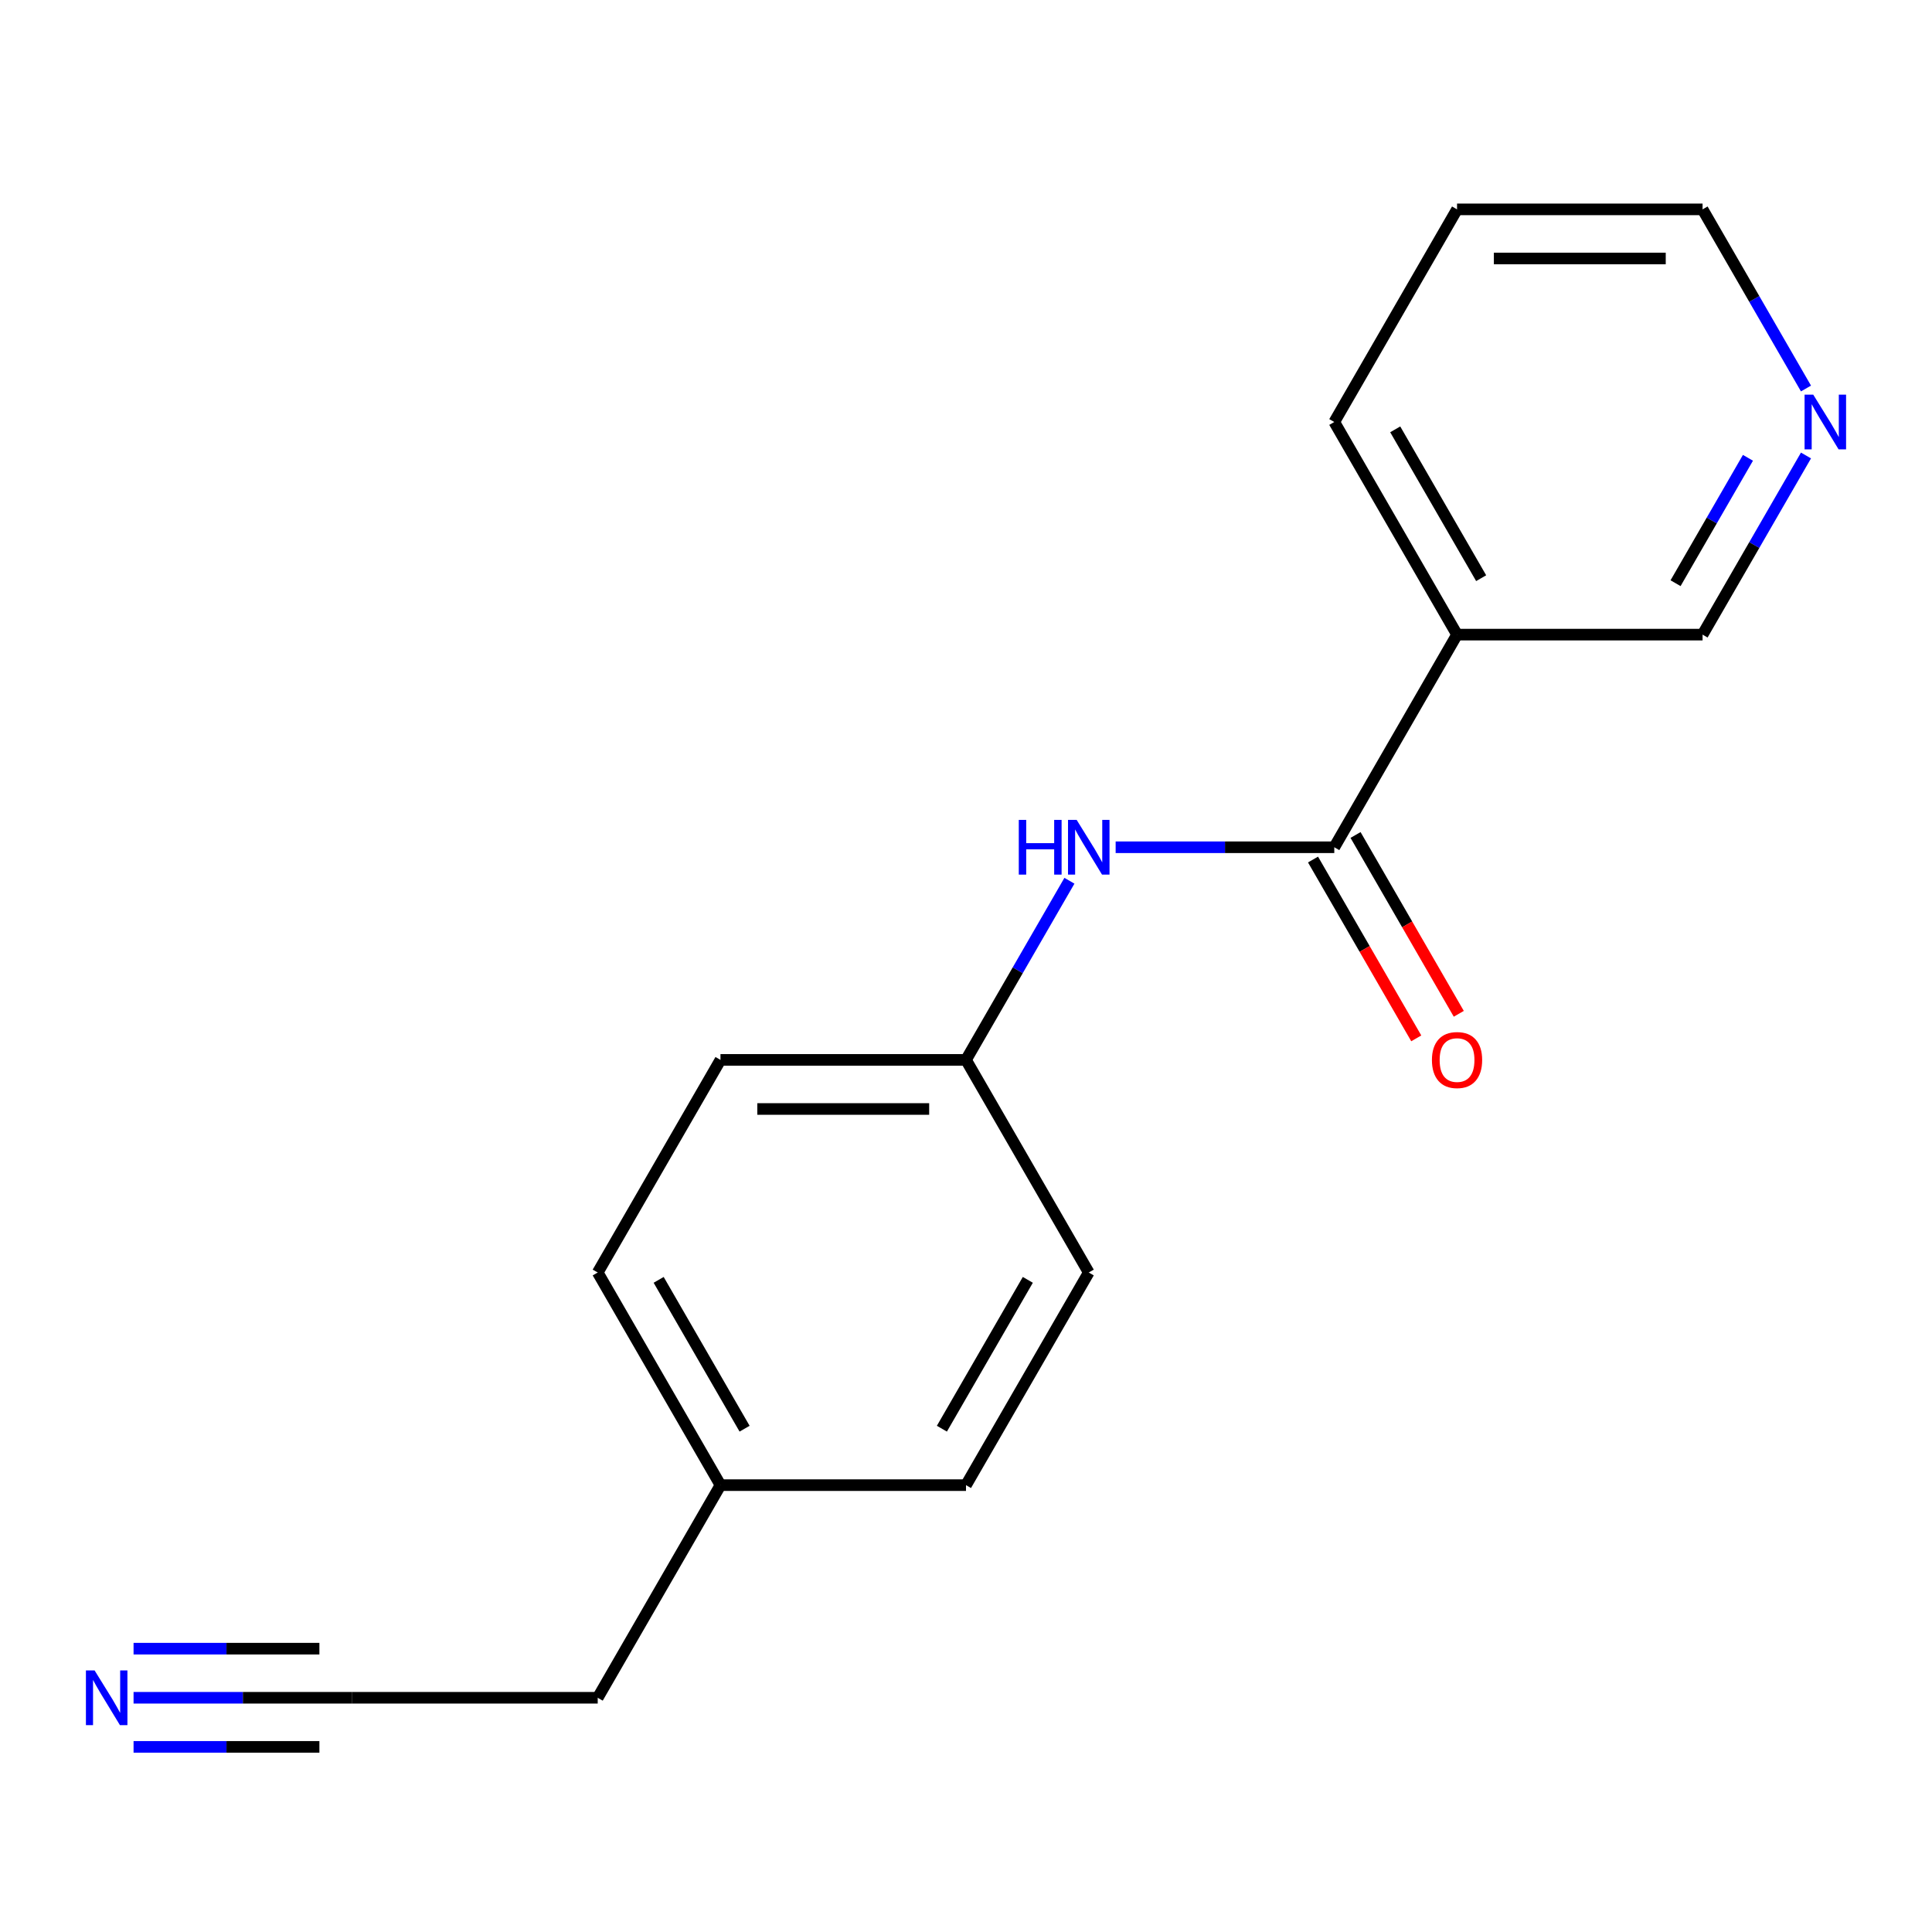 <?xml version='1.0' encoding='iso-8859-1'?>
<svg version='1.1' baseProfile='full'
              xmlns='http://www.w3.org/2000/svg'
                      xmlns:rdkit='http://www.rdkit.org/xml'
                      xmlns:xlink='http://www.w3.org/1999/xlink'
                  xml:space='preserve'
width='1000px' height='1000px' viewBox='0 0 1000 1000'>
<!-- END OF HEADER -->
<rect style='opacity:1.0;fill:#FFFFFF;stroke:none' width='1000' height='1000' x='0' y='0'> </rect>
<path class='bond-0' d='M 690.623,438.539 L 754.164,328.482' style='fill:none;fill-rule:evenodd;stroke:#000000;stroke-width:6px;stroke-linecap:butt;stroke-linejoin:miter;stroke-opacity:1' />
<path class='bond-1' d='M 690.623,438.539 L 634.04,438.539' style='fill:none;fill-rule:evenodd;stroke:#000000;stroke-width:6px;stroke-linecap:butt;stroke-linejoin:miter;stroke-opacity:1' />
<path class='bond-1' d='M 634.04,438.539 L 577.458,438.539' style='fill:none;fill-rule:evenodd;stroke:#0000FF;stroke-width:6px;stroke-linecap:butt;stroke-linejoin:miter;stroke-opacity:1' />
<path class='bond-4' d='M 679.617,444.893 L 706.337,491.172' style='fill:none;fill-rule:evenodd;stroke:#000000;stroke-width:6px;stroke-linecap:butt;stroke-linejoin:miter;stroke-opacity:1' />
<path class='bond-4' d='M 706.337,491.172 L 733.056,537.452' style='fill:none;fill-rule:evenodd;stroke:#FF0000;stroke-width:6px;stroke-linecap:butt;stroke-linejoin:miter;stroke-opacity:1' />
<path class='bond-4' d='M 701.628,432.184 L 728.348,478.464' style='fill:none;fill-rule:evenodd;stroke:#000000;stroke-width:6px;stroke-linecap:butt;stroke-linejoin:miter;stroke-opacity:1' />
<path class='bond-4' d='M 728.348,478.464 L 755.067,524.743' style='fill:none;fill-rule:evenodd;stroke:#FF0000;stroke-width:6px;stroke-linecap:butt;stroke-linejoin:miter;stroke-opacity:1' />
<path class='bond-7' d='M 754.164,328.482 L 881.245,328.482' style='fill:none;fill-rule:evenodd;stroke:#000000;stroke-width:6px;stroke-linecap:butt;stroke-linejoin:miter;stroke-opacity:1' />
<path class='bond-14' d='M 754.164,328.482 L 690.623,218.426' style='fill:none;fill-rule:evenodd;stroke:#000000;stroke-width:6px;stroke-linecap:butt;stroke-linejoin:miter;stroke-opacity:1' />
<path class='bond-14' d='M 766.644,299.266 L 722.165,222.227' style='fill:none;fill-rule:evenodd;stroke:#000000;stroke-width:6px;stroke-linecap:butt;stroke-linejoin:miter;stroke-opacity:1' />
<path class='bond-6' d='M 553.531,455.876 L 526.766,502.235' style='fill:none;fill-rule:evenodd;stroke:#0000FF;stroke-width:6px;stroke-linecap:butt;stroke-linejoin:miter;stroke-opacity:1' />
<path class='bond-6' d='M 526.766,502.235 L 500,548.595' style='fill:none;fill-rule:evenodd;stroke:#000000;stroke-width:6px;stroke-linecap:butt;stroke-linejoin:miter;stroke-opacity:1' />
<path class='bond-2' d='M 69.131,878.763 L 125.713,878.763' style='fill:none;fill-rule:evenodd;stroke:#0000FF;stroke-width:6px;stroke-linecap:butt;stroke-linejoin:miter;stroke-opacity:1' />
<path class='bond-2' d='M 125.713,878.763 L 182.296,878.763' style='fill:none;fill-rule:evenodd;stroke:#000000;stroke-width:6px;stroke-linecap:butt;stroke-linejoin:miter;stroke-opacity:1' />
<path class='bond-2' d='M 69.131,904.179 L 117.226,904.179' style='fill:none;fill-rule:evenodd;stroke:#0000FF;stroke-width:6px;stroke-linecap:butt;stroke-linejoin:miter;stroke-opacity:1' />
<path class='bond-2' d='M 117.226,904.179 L 165.321,904.179' style='fill:none;fill-rule:evenodd;stroke:#000000;stroke-width:6px;stroke-linecap:butt;stroke-linejoin:miter;stroke-opacity:1' />
<path class='bond-2' d='M 69.131,853.346 L 117.226,853.346' style='fill:none;fill-rule:evenodd;stroke:#0000FF;stroke-width:6px;stroke-linecap:butt;stroke-linejoin:miter;stroke-opacity:1' />
<path class='bond-2' d='M 117.226,853.346 L 165.321,853.346' style='fill:none;fill-rule:evenodd;stroke:#000000;stroke-width:6px;stroke-linecap:butt;stroke-linejoin:miter;stroke-opacity:1' />
<path class='bond-3' d='M 182.296,878.763 L 309.377,878.763' style='fill:none;fill-rule:evenodd;stroke:#000000;stroke-width:6px;stroke-linecap:butt;stroke-linejoin:miter;stroke-opacity:1' />
<path class='bond-5' d='M 934.777,235.763 L 908.011,282.123' style='fill:none;fill-rule:evenodd;stroke:#0000FF;stroke-width:6px;stroke-linecap:butt;stroke-linejoin:miter;stroke-opacity:1' />
<path class='bond-5' d='M 908.011,282.123 L 881.245,328.482' style='fill:none;fill-rule:evenodd;stroke:#000000;stroke-width:6px;stroke-linecap:butt;stroke-linejoin:miter;stroke-opacity:1' />
<path class='bond-5' d='M 904.736,236.963 L 886,269.415' style='fill:none;fill-rule:evenodd;stroke:#0000FF;stroke-width:6px;stroke-linecap:butt;stroke-linejoin:miter;stroke-opacity:1' />
<path class='bond-5' d='M 886,269.415 L 867.264,301.866' style='fill:none;fill-rule:evenodd;stroke:#000000;stroke-width:6px;stroke-linecap:butt;stroke-linejoin:miter;stroke-opacity:1' />
<path class='bond-18' d='M 934.777,201.089 L 908.011,154.73' style='fill:none;fill-rule:evenodd;stroke:#0000FF;stroke-width:6px;stroke-linecap:butt;stroke-linejoin:miter;stroke-opacity:1' />
<path class='bond-18' d='M 908.011,154.73 L 881.245,108.37' style='fill:none;fill-rule:evenodd;stroke:#000000;stroke-width:6px;stroke-linecap:butt;stroke-linejoin:miter;stroke-opacity:1' />
<path class='bond-9' d='M 500,548.595 L 563.541,658.651' style='fill:none;fill-rule:evenodd;stroke:#000000;stroke-width:6px;stroke-linecap:butt;stroke-linejoin:miter;stroke-opacity:1' />
<path class='bond-10' d='M 500,548.595 L 372.918,548.595' style='fill:none;fill-rule:evenodd;stroke:#000000;stroke-width:6px;stroke-linecap:butt;stroke-linejoin:miter;stroke-opacity:1' />
<path class='bond-10' d='M 480.938,574.011 L 391.98,574.011' style='fill:none;fill-rule:evenodd;stroke:#000000;stroke-width:6px;stroke-linecap:butt;stroke-linejoin:miter;stroke-opacity:1' />
<path class='bond-8' d='M 372.918,768.707 L 309.377,658.651' style='fill:none;fill-rule:evenodd;stroke:#000000;stroke-width:6px;stroke-linecap:butt;stroke-linejoin:miter;stroke-opacity:1' />
<path class='bond-8' d='M 385.398,739.49 L 340.92,662.451' style='fill:none;fill-rule:evenodd;stroke:#000000;stroke-width:6px;stroke-linecap:butt;stroke-linejoin:miter;stroke-opacity:1' />
<path class='bond-13' d='M 372.918,768.707 L 309.377,878.763' style='fill:none;fill-rule:evenodd;stroke:#000000;stroke-width:6px;stroke-linecap:butt;stroke-linejoin:miter;stroke-opacity:1' />
<path class='bond-17' d='M 372.918,768.707 L 500,768.707' style='fill:none;fill-rule:evenodd;stroke:#000000;stroke-width:6px;stroke-linecap:butt;stroke-linejoin:miter;stroke-opacity:1' />
<path class='bond-11' d='M 563.541,658.651 L 500,768.707' style='fill:none;fill-rule:evenodd;stroke:#000000;stroke-width:6px;stroke-linecap:butt;stroke-linejoin:miter;stroke-opacity:1' />
<path class='bond-11' d='M 531.999,662.451 L 487.52,739.49' style='fill:none;fill-rule:evenodd;stroke:#000000;stroke-width:6px;stroke-linecap:butt;stroke-linejoin:miter;stroke-opacity:1' />
<path class='bond-12' d='M 372.918,548.595 L 309.377,658.651' style='fill:none;fill-rule:evenodd;stroke:#000000;stroke-width:6px;stroke-linecap:butt;stroke-linejoin:miter;stroke-opacity:1' />
<path class='bond-16' d='M 690.623,218.426 L 754.164,108.37' style='fill:none;fill-rule:evenodd;stroke:#000000;stroke-width:6px;stroke-linecap:butt;stroke-linejoin:miter;stroke-opacity:1' />
<path class='bond-15' d='M 881.245,108.37 L 754.164,108.37' style='fill:none;fill-rule:evenodd;stroke:#000000;stroke-width:6px;stroke-linecap:butt;stroke-linejoin:miter;stroke-opacity:1' />
<path class='bond-15' d='M 862.183,133.787 L 773.226,133.787' style='fill:none;fill-rule:evenodd;stroke:#000000;stroke-width:6px;stroke-linecap:butt;stroke-linejoin:miter;stroke-opacity:1' />
<path  class='atom-2' d='M 527.321 424.379
L 531.161 424.379
L 531.161 436.419
L 545.641 436.419
L 545.641 424.379
L 549.481 424.379
L 549.481 452.699
L 545.641 452.699
L 545.641 439.619
L 531.161 439.619
L 531.161 452.699
L 527.321 452.699
L 527.321 424.379
' fill='#0000FF'/>
<path  class='atom-2' d='M 557.281 424.379
L 566.561 439.379
Q 567.481 440.859, 568.961 443.539
Q 570.441 446.219, 570.521 446.379
L 570.521 424.379
L 574.281 424.379
L 574.281 452.699
L 570.401 452.699
L 560.441 436.299
Q 559.281 434.379, 558.041 432.179
Q 556.841 429.979, 556.481 429.299
L 556.481 452.699
L 552.801 452.699
L 552.801 424.379
L 557.281 424.379
' fill='#0000FF'/>
<path  class='atom-3' d='M 48.954 864.603
L 58.234 879.603
Q 59.154 881.083, 60.634 883.763
Q 62.114 886.443, 62.194 886.603
L 62.194 864.603
L 65.954 864.603
L 65.954 892.923
L 62.074 892.923
L 52.114 876.523
Q 50.954 874.603, 49.714 872.403
Q 48.514 870.203, 48.154 869.523
L 48.154 892.923
L 44.474 892.923
L 44.474 864.603
L 48.954 864.603
' fill='#0000FF'/>
<path  class='atom-5' d='M 741.164 548.675
Q 741.164 541.875, 744.524 538.075
Q 747.884 534.275, 754.164 534.275
Q 760.444 534.275, 763.804 538.075
Q 767.164 541.875, 767.164 548.675
Q 767.164 555.555, 763.764 559.475
Q 760.364 563.355, 754.164 563.355
Q 747.924 563.355, 744.524 559.475
Q 741.164 555.595, 741.164 548.675
M 754.164 560.155
Q 758.484 560.155, 760.804 557.275
Q 763.164 554.355, 763.164 548.675
Q 763.164 543.115, 760.804 540.315
Q 758.484 537.475, 754.164 537.475
Q 749.844 537.475, 747.484 540.275
Q 745.164 543.075, 745.164 548.675
Q 745.164 554.395, 747.484 557.275
Q 749.844 560.155, 754.164 560.155
' fill='#FF0000'/>
<path  class='atom-6' d='M 938.526 204.266
L 947.806 219.266
Q 948.726 220.746, 950.206 223.426
Q 951.686 226.106, 951.766 226.266
L 951.766 204.266
L 955.526 204.266
L 955.526 232.586
L 951.646 232.586
L 941.686 216.186
Q 940.526 214.266, 939.286 212.066
Q 938.086 209.866, 937.726 209.186
L 937.726 232.586
L 934.046 232.586
L 934.046 204.266
L 938.526 204.266
' fill='#0000FF'/>
</svg>
